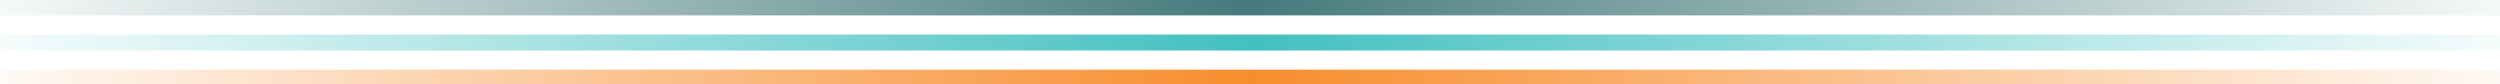 <?xml version="1.0" encoding="utf-8"?>
<!-- Generator: Adobe Illustrator 26.2.1, SVG Export Plug-In . SVG Version: 6.00 Build 0)  -->
<svg version="1.1" id="Layer_1" xmlns="http://www.w3.org/2000/svg" xmlns:xlink="http://www.w3.org/1999/xlink" x="0px" y="0px"
	 viewBox="0 0 470.2 15.8" style="enable-background:new 0 0 470.2 15.8;" xml:space="preserve">
<style type="text/css">
	.st0{fill:none;stroke:url(#SVGID_1_);stroke-width:3;stroke-linecap:square;stroke-linejoin:round;stroke-miterlimit:10;}
	
		.st1{fill:none;stroke:url(#SVGID_00000049929244606473417040000000383962121062368943_);stroke-width:3;stroke-linecap:square;stroke-linejoin:round;stroke-miterlimit:10;}
	
		.st2{fill:none;stroke:url(#SVGID_00000166653186635218702120000015758796932754811539_);stroke-width:3;stroke-linecap:square;stroke-linejoin:round;stroke-miterlimit:10;}
</style>
<linearGradient id="SVGID_1_" gradientUnits="userSpaceOnUse" x1="-73.4" y1="84.378" x2="544.1" y2="84.378" gradientTransform="matrix(1 0 0 1 0 -82.958)">
	<stop  offset="0.1" style="stop-color:#457A7C;stop-opacity:0"/>
	<stop  offset="0.499" style="stop-color:#457A7C"/>
	<stop  offset="0.9" style="stop-color:#457A7C;stop-opacity:0"/>
</linearGradient>
<line class="st0" x1="-71.9" y1="1.4" x2="542.6" y2="1.4"/>
<linearGradient id="SVGID_00000029003504113462993230000018362457659684885182_" gradientUnits="userSpaceOnUse" x1="-73.4" y1="90.978" x2="544.1" y2="90.978" gradientTransform="matrix(1 0 0 1 0 -82.958)">
	<stop  offset="0.1" style="stop-color:#42C0C0;stop-opacity:0"/>
	<stop  offset="0.5" style="stop-color:#42C0C0"/>
	<stop  offset="0.9" style="stop-color:#42C0C0;stop-opacity:0"/>
</linearGradient>
<line style="fill:none;stroke:url(#SVGID_00000029003504113462993230000018362457659684885182_);stroke-width:3;stroke-linecap:square;stroke-linejoin:round;stroke-miterlimit:10;" x1="-71.9" y1="8" x2="542.6" y2="8"/>
<linearGradient id="SVGID_00000147179473089266148200000001998643311438296209_" gradientUnits="userSpaceOnUse" x1="-73.4" y1="97.578" x2="544.1" y2="97.578" gradientTransform="matrix(1 0 0 1 0 -82.958)">
	<stop  offset="0.1" style="stop-color:#F78D2D;stop-opacity:0"/>
	<stop  offset="0.5" style="stop-color:#F78D2D"/>
	<stop  offset="0.9" style="stop-color:#F78D2D;stop-opacity:0"/>
</linearGradient>
<line style="fill:none;stroke:url(#SVGID_00000147179473089266148200000001998643311438296209_);stroke-width:3;stroke-linecap:square;stroke-linejoin:round;stroke-miterlimit:10;" x1="-71.9" y1="14.6" x2="542.6" y2="14.6"/>
</svg>
